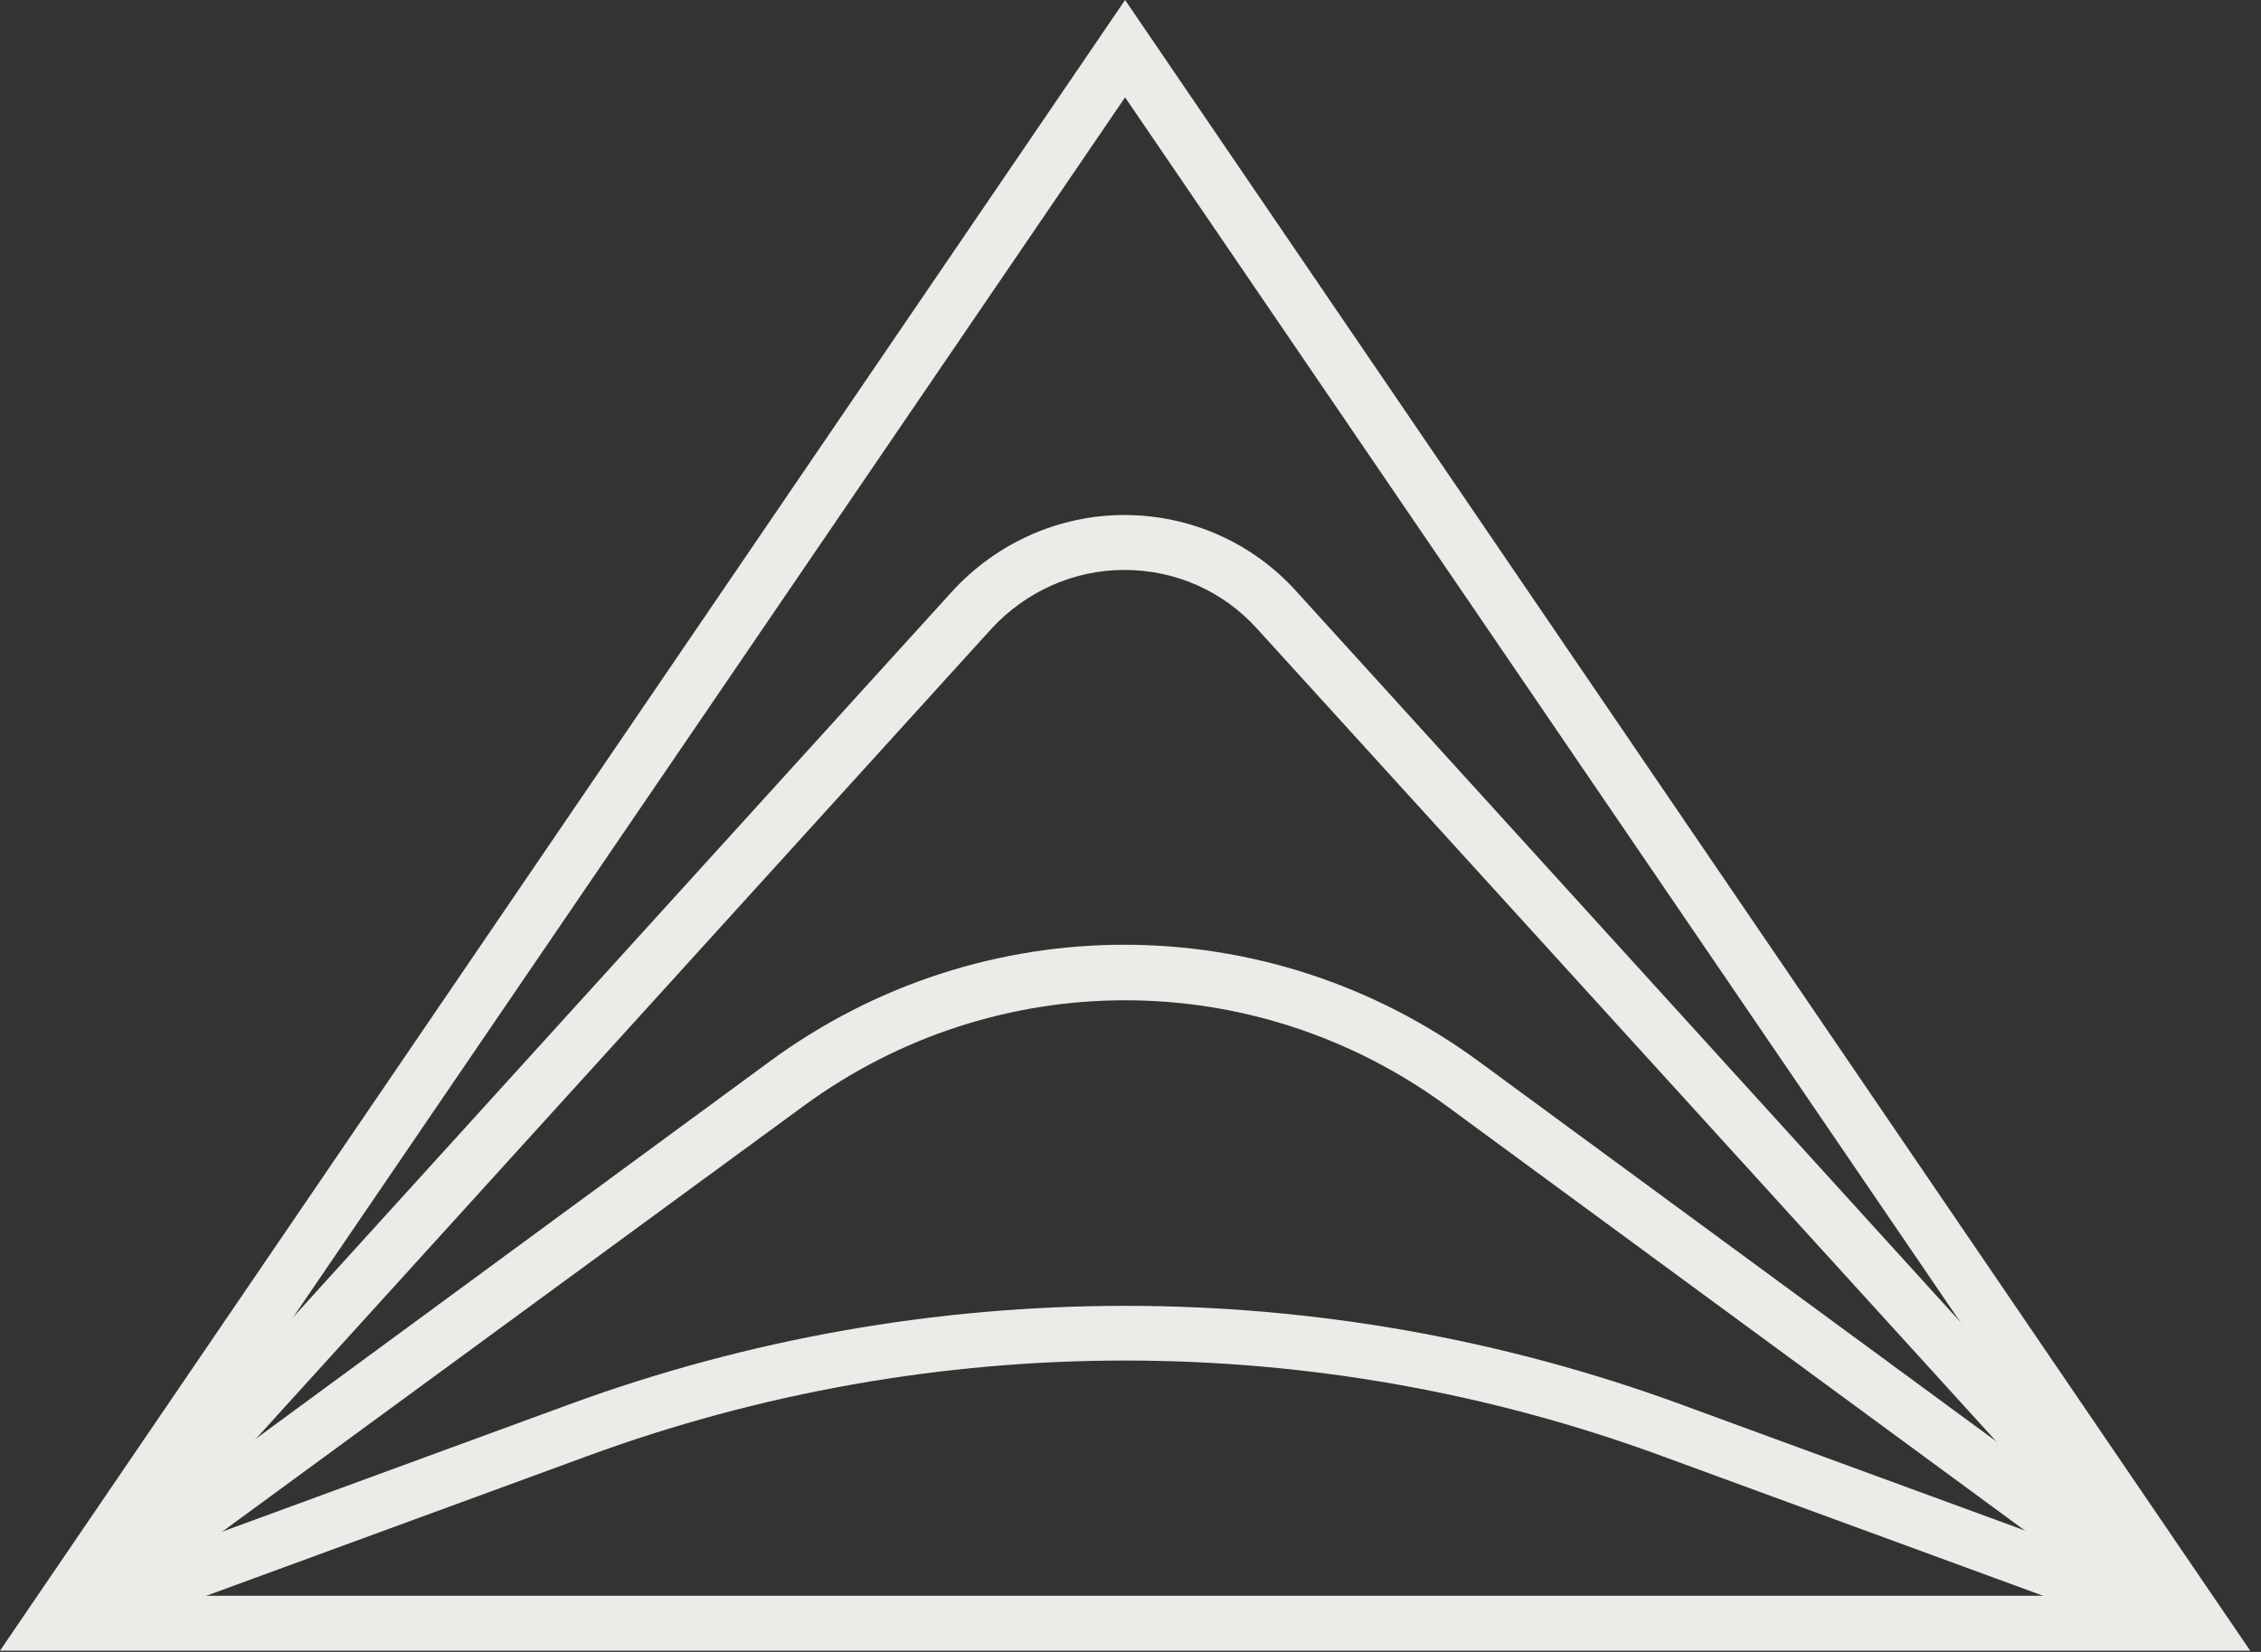 <svg width="156" height="114" viewBox="0 0 156 114" fill="none" xmlns="http://www.w3.org/2000/svg">
    <rect x="0" y="0" width="156" height="114" fill="#333333" stroke="none"/>
    <g clip-path="url(#clip0)">
        <path d="M151.465 113.685C150.949 113.685 150.432 113.455 150.087 113.054L86.699 43.35C84.345 40.766 81.073 39.331 77.57 39.331C74.068 39.331 70.795 40.823 68.441 43.35L5.11 113.111C4.421 113.857 3.215 113.915 2.469 113.226C1.723 112.537 1.665 111.331 2.354 110.585L65.685 40.823C68.728 37.493 73.034 35.541 77.57 35.541C82.106 35.541 86.412 37.436 89.455 40.823L152.843 110.585C153.532 111.331 153.475 112.537 152.729 113.226C152.384 113.57 151.925 113.685 151.465 113.685Z" fill="#EBEBE7" />
        <path d="M151.465 113.8C151.064 113.8 150.662 113.685 150.375 113.455L99.79 76.307C86.527 66.603 68.728 66.603 55.465 76.307L4.823 113.398C3.962 114.03 2.814 113.857 2.182 112.996C1.55 112.135 1.723 110.987 2.584 110.355L53.168 73.206C67.752 62.527 87.388 62.527 101.972 73.206L152.556 110.355C153.418 110.987 153.59 112.135 152.958 112.996C152.614 113.513 152.04 113.8 151.465 113.8Z" fill="#EBEBE7" />
        <path d="M151.465 113.857C151.236 113.857 151.006 113.8 150.834 113.743L114.661 100.479C90.776 91.695 64.479 91.695 40.536 100.479L4.364 113.743C3.388 114.087 2.297 113.628 1.952 112.594C1.608 111.618 2.067 110.527 3.101 110.183L39.273 96.919C64.02 87.848 91.235 87.848 115.982 96.919L152.154 110.183C153.131 110.527 153.647 111.618 153.303 112.594C152.958 113.398 152.212 113.857 151.465 113.857Z" fill="#EBEBE7" />
        <path d="M155.255 113.915H0L77.627 0L155.255 113.915ZM7.12 110.125H148.135L77.627 6.718L7.12 110.125Z" fill="#EBEBE7" /> </g>
    <defs>
        <clipPath id="clip0">
            <rect width="155.255" height="113.915" fill="white" /> </clipPath>
    </defs>
</svg>